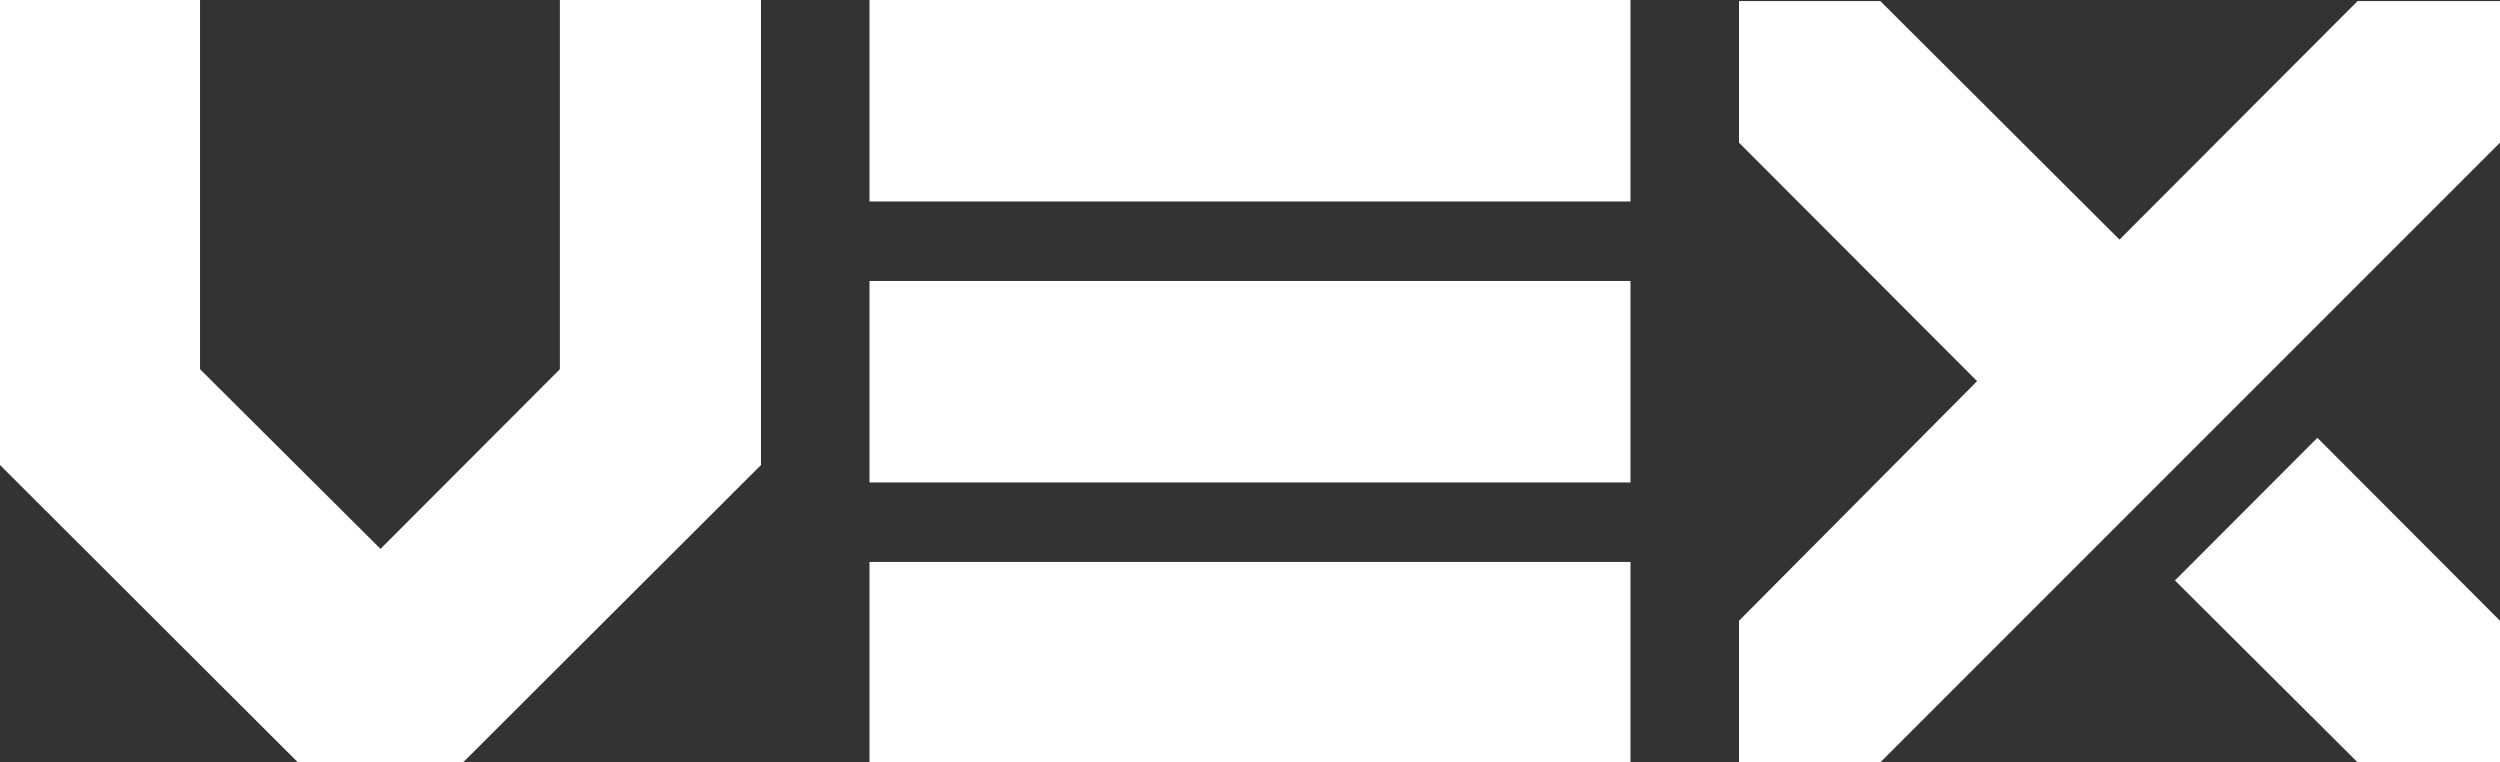 <svg width="446" height="136" viewBox="0 0 446 136" fill="none" xmlns="http://www.w3.org/2000/svg">
<rect x="0" y="0" width="446" height="136" fill="#333333" stroke="none"/>
<path d="M99.882 0H135.762V82.96L82.621 136H53.141L0 82.96V0H35.686V65.863L67.881 97.92L99.882 65.863V0Z" fill="white"/>
<path d="M290.881 35.943H155.119V0H290.881V35.943ZM290.881 86.069H155.119V50.126H290.881V86.069ZM290.881 136H155.119V100.251H290.881V136Z" fill="white"/>
<path d="M388.01 103.554L413.417 78.103L446 110.743V136H420.593L388.01 103.554ZM420.593 0.194H446V25.451L335.451 136H310.238V110.743L352.712 68L310.238 25.451V0.194H335.451L378.119 42.743L420.593 0.194Z" fill="white"/>
</svg>
